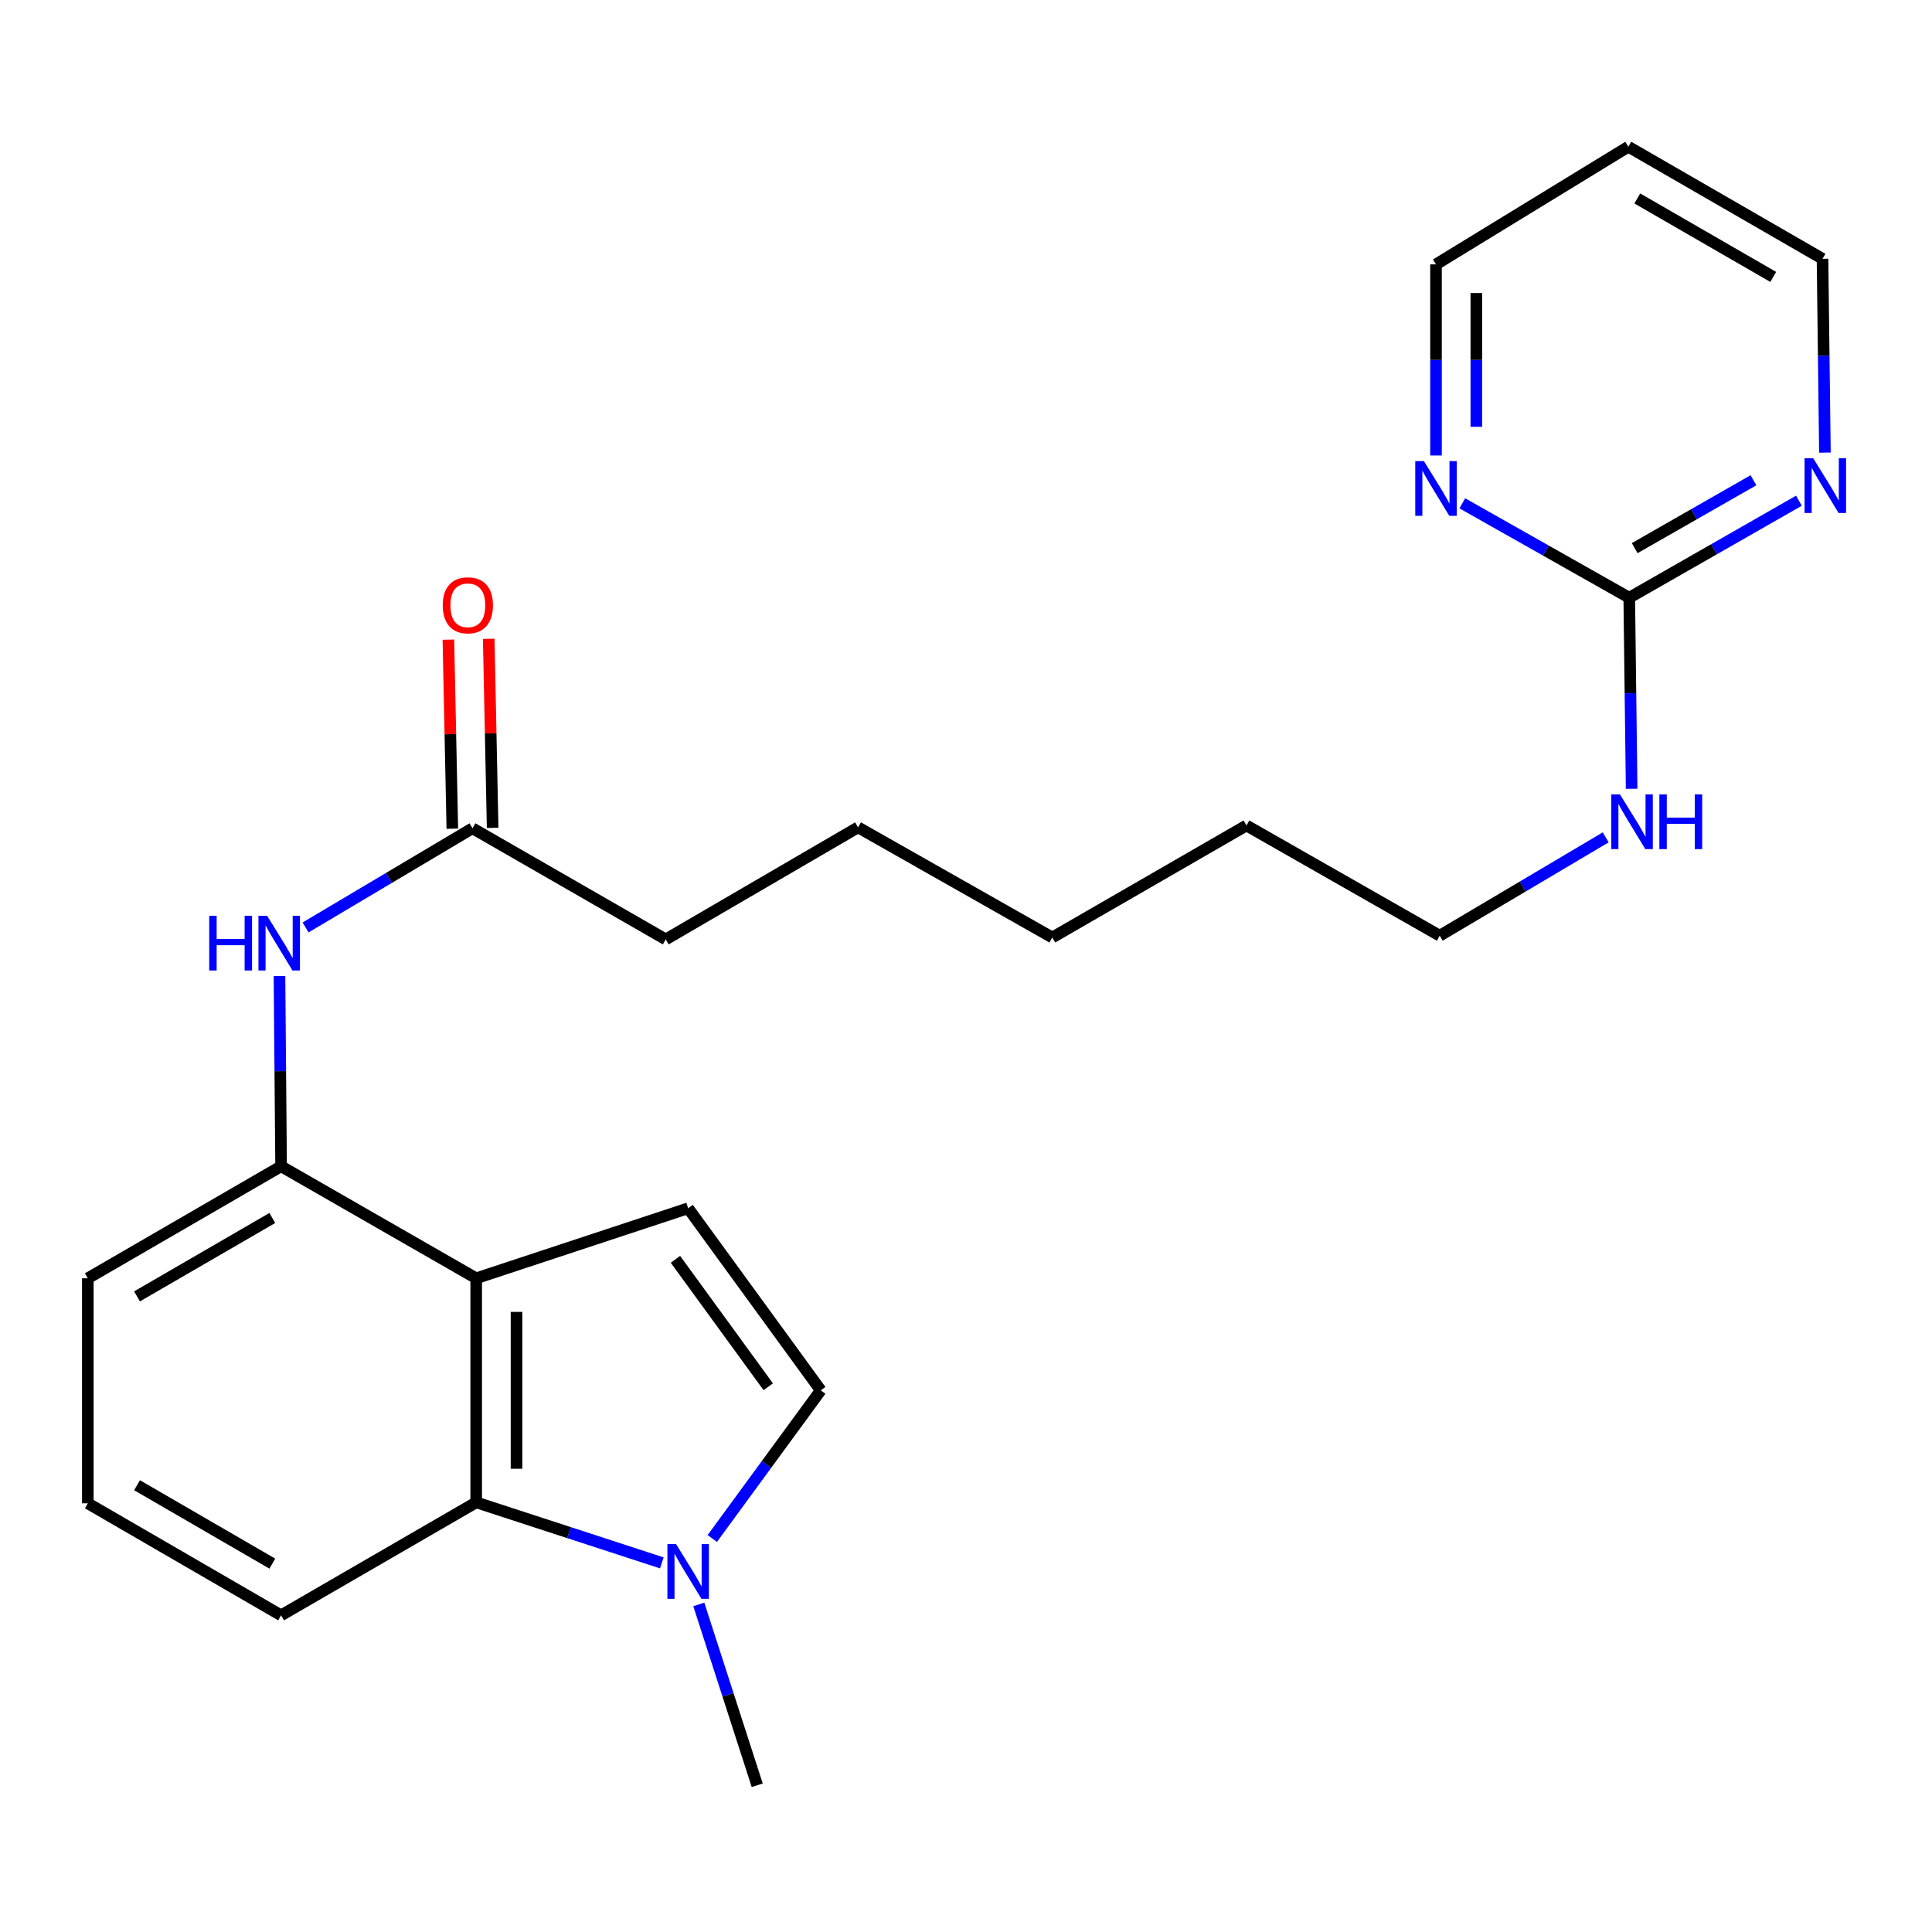 <?xml version='1.0' encoding='iso-8859-1'?>
<svg version='1.1' baseProfile='full'
              xmlns='http://www.w3.org/2000/svg'
                      xmlns:rdkit='http://www.rdkit.org/xml'
                      xmlns:xlink='http://www.w3.org/1999/xlink'
                  xml:space='preserve'
width='1000px' height='1000px' viewBox='0 0 1000 1000'>
<!-- END OF HEADER -->
<rect style='opacity:1.0;fill:#FFFFFF;stroke:none' width='1000' height='1000' x='0' y='0'> </rect>
<path class='bond-0' d='M 246.478,661.64 L 356.186,625.399' style='fill:none;fill-rule:evenodd;stroke:#000000;stroke-width:6px;stroke-linecap:butt;stroke-linejoin:miter;stroke-opacity:1' />
<path class='bond-2' d='M 246.478,661.64 L 246.478,777.622' style='fill:none;fill-rule:evenodd;stroke:#000000;stroke-width:6px;stroke-linecap:butt;stroke-linejoin:miter;stroke-opacity:1' />
<path class='bond-2' d='M 267.353,679.037 L 267.353,760.225' style='fill:none;fill-rule:evenodd;stroke:#000000;stroke-width:6px;stroke-linecap:butt;stroke-linejoin:miter;stroke-opacity:1' />
<path class='bond-4' d='M 246.478,661.64 L 145.491,603.666' style='fill:none;fill-rule:evenodd;stroke:#000000;stroke-width:6px;stroke-linecap:butt;stroke-linejoin:miter;stroke-opacity:1' />
<path class='bond-3' d='M 356.186,625.399 L 424.817,719.637' style='fill:none;fill-rule:evenodd;stroke:#000000;stroke-width:6px;stroke-linecap:butt;stroke-linejoin:miter;stroke-opacity:1' />
<path class='bond-3' d='M 349.607,651.824 L 397.649,717.79' style='fill:none;fill-rule:evenodd;stroke:#000000;stroke-width:6px;stroke-linecap:butt;stroke-linejoin:miter;stroke-opacity:1' />
<path class='bond-1' d='M 342.561,808.945 L 294.52,793.284' style='fill:none;fill-rule:evenodd;stroke:#0000FF;stroke-width:6px;stroke-linecap:butt;stroke-linejoin:miter;stroke-opacity:1' />
<path class='bond-1' d='M 294.52,793.284 L 246.478,777.622' style='fill:none;fill-rule:evenodd;stroke:#000000;stroke-width:6px;stroke-linecap:butt;stroke-linejoin:miter;stroke-opacity:1' />
<path class='bond-13' d='M 361.7,830.455 L 376.82,877.256' style='fill:none;fill-rule:evenodd;stroke:#0000FF;stroke-width:6px;stroke-linecap:butt;stroke-linejoin:miter;stroke-opacity:1' />
<path class='bond-13' d='M 376.82,877.256 L 391.94,924.058' style='fill:none;fill-rule:evenodd;stroke:#000000;stroke-width:6px;stroke-linecap:butt;stroke-linejoin:miter;stroke-opacity:1' />
<path class='bond-24' d='M 368.678,796.323 L 396.748,757.98' style='fill:none;fill-rule:evenodd;stroke:#0000FF;stroke-width:6px;stroke-linecap:butt;stroke-linejoin:miter;stroke-opacity:1' />
<path class='bond-24' d='M 396.748,757.98 L 424.817,719.637' style='fill:none;fill-rule:evenodd;stroke:#000000;stroke-width:6px;stroke-linecap:butt;stroke-linejoin:miter;stroke-opacity:1' />
<path class='bond-12' d='M 246.478,777.622 L 145.491,836.094' style='fill:none;fill-rule:evenodd;stroke:#000000;stroke-width:6px;stroke-linecap:butt;stroke-linejoin:miter;stroke-opacity:1' />
<path class='bond-6' d='M 145.491,603.666 L 145.076,554.437' style='fill:none;fill-rule:evenodd;stroke:#000000;stroke-width:6px;stroke-linecap:butt;stroke-linejoin:miter;stroke-opacity:1' />
<path class='bond-6' d='M 145.076,554.437 L 144.66,505.207' style='fill:none;fill-rule:evenodd;stroke:#0000FF;stroke-width:6px;stroke-linecap:butt;stroke-linejoin:miter;stroke-opacity:1' />
<path class='bond-14' d='M 145.491,603.666 L 45.455,661.64' style='fill:none;fill-rule:evenodd;stroke:#000000;stroke-width:6px;stroke-linecap:butt;stroke-linejoin:miter;stroke-opacity:1' />
<path class='bond-14' d='M 140.952,630.423 L 70.927,671.005' style='fill:none;fill-rule:evenodd;stroke:#000000;stroke-width:6px;stroke-linecap:butt;stroke-linejoin:miter;stroke-opacity:1' />
<path class='bond-5' d='M 843.297,309.368 L 843.915,358.823' style='fill:none;fill-rule:evenodd;stroke:#000000;stroke-width:6px;stroke-linecap:butt;stroke-linejoin:miter;stroke-opacity:1' />
<path class='bond-5' d='M 843.915,358.823 L 844.533,408.279' style='fill:none;fill-rule:evenodd;stroke:#0000FF;stroke-width:6px;stroke-linecap:butt;stroke-linejoin:miter;stroke-opacity:1' />
<path class='bond-8' d='M 843.297,309.368 L 887.209,284.268' style='fill:none;fill-rule:evenodd;stroke:#000000;stroke-width:6px;stroke-linecap:butt;stroke-linejoin:miter;stroke-opacity:1' />
<path class='bond-8' d='M 887.209,284.268 L 931.121,259.168' style='fill:none;fill-rule:evenodd;stroke:#0000FF;stroke-width:6px;stroke-linecap:butt;stroke-linejoin:miter;stroke-opacity:1' />
<path class='bond-8' d='M 846.112,283.715 L 876.85,266.145' style='fill:none;fill-rule:evenodd;stroke:#000000;stroke-width:6px;stroke-linecap:butt;stroke-linejoin:miter;stroke-opacity:1' />
<path class='bond-8' d='M 876.85,266.145 L 907.588,248.575' style='fill:none;fill-rule:evenodd;stroke:#0000FF;stroke-width:6px;stroke-linecap:butt;stroke-linejoin:miter;stroke-opacity:1' />
<path class='bond-9' d='M 843.297,309.368 L 800.091,284.942' style='fill:none;fill-rule:evenodd;stroke:#000000;stroke-width:6px;stroke-linecap:butt;stroke-linejoin:miter;stroke-opacity:1' />
<path class='bond-9' d='M 800.091,284.942 L 756.885,260.516' style='fill:none;fill-rule:evenodd;stroke:#0000FF;stroke-width:6px;stroke-linecap:butt;stroke-linejoin:miter;stroke-opacity:1' />
<path class='bond-7' d='M 158.166,480.048 L 201.359,454.381' style='fill:none;fill-rule:evenodd;stroke:#0000FF;stroke-width:6px;stroke-linecap:butt;stroke-linejoin:miter;stroke-opacity:1' />
<path class='bond-7' d='M 201.359,454.381 L 244.553,428.713' style='fill:none;fill-rule:evenodd;stroke:#000000;stroke-width:6px;stroke-linecap:butt;stroke-linejoin:miter;stroke-opacity:1' />
<path class='bond-10' d='M 254.988,428.496 L 253.971,379.572' style='fill:none;fill-rule:evenodd;stroke:#000000;stroke-width:6px;stroke-linecap:butt;stroke-linejoin:miter;stroke-opacity:1' />
<path class='bond-10' d='M 253.971,379.572 L 252.954,330.649' style='fill:none;fill-rule:evenodd;stroke:#FF0000;stroke-width:6px;stroke-linecap:butt;stroke-linejoin:miter;stroke-opacity:1' />
<path class='bond-10' d='M 234.118,428.93 L 233.101,380.006' style='fill:none;fill-rule:evenodd;stroke:#000000;stroke-width:6px;stroke-linecap:butt;stroke-linejoin:miter;stroke-opacity:1' />
<path class='bond-10' d='M 233.101,380.006 L 232.084,331.083' style='fill:none;fill-rule:evenodd;stroke:#FF0000;stroke-width:6px;stroke-linecap:butt;stroke-linejoin:miter;stroke-opacity:1' />
<path class='bond-19' d='M 244.553,428.713 L 344.589,486.234' style='fill:none;fill-rule:evenodd;stroke:#000000;stroke-width:6px;stroke-linecap:butt;stroke-linejoin:miter;stroke-opacity:1' />
<path class='bond-16' d='M 944.572,234.264 L 943.953,184.107' style='fill:none;fill-rule:evenodd;stroke:#0000FF;stroke-width:6px;stroke-linecap:butt;stroke-linejoin:miter;stroke-opacity:1' />
<path class='bond-16' d='M 943.953,184.107 L 943.333,133.951' style='fill:none;fill-rule:evenodd;stroke:#000000;stroke-width:6px;stroke-linecap:butt;stroke-linejoin:miter;stroke-opacity:1' />
<path class='bond-17' d='M 743.273,235.761 L 743.273,186.3' style='fill:none;fill-rule:evenodd;stroke:#0000FF;stroke-width:6px;stroke-linecap:butt;stroke-linejoin:miter;stroke-opacity:1' />
<path class='bond-17' d='M 743.273,186.3 L 743.273,136.838' style='fill:none;fill-rule:evenodd;stroke:#000000;stroke-width:6px;stroke-linecap:butt;stroke-linejoin:miter;stroke-opacity:1' />
<path class='bond-17' d='M 764.147,220.922 L 764.147,186.3' style='fill:none;fill-rule:evenodd;stroke:#0000FF;stroke-width:6px;stroke-linecap:butt;stroke-linejoin:miter;stroke-opacity:1' />
<path class='bond-17' d='M 764.147,186.3 L 764.147,151.677' style='fill:none;fill-rule:evenodd;stroke:#000000;stroke-width:6px;stroke-linecap:butt;stroke-linejoin:miter;stroke-opacity:1' />
<path class='bond-11' d='M 831.114,433.414 L 788.156,458.862' style='fill:none;fill-rule:evenodd;stroke:#0000FF;stroke-width:6px;stroke-linecap:butt;stroke-linejoin:miter;stroke-opacity:1' />
<path class='bond-11' d='M 788.156,458.862 L 745.198,484.309' style='fill:none;fill-rule:evenodd;stroke:#000000;stroke-width:6px;stroke-linecap:butt;stroke-linejoin:miter;stroke-opacity:1' />
<path class='bond-25' d='M 145.491,836.094 L 45.455,778.109' style='fill:none;fill-rule:evenodd;stroke:#000000;stroke-width:6px;stroke-linecap:butt;stroke-linejoin:miter;stroke-opacity:1' />
<path class='bond-25' d='M 140.954,809.336 L 70.928,768.747' style='fill:none;fill-rule:evenodd;stroke:#000000;stroke-width:6px;stroke-linecap:butt;stroke-linejoin:miter;stroke-opacity:1' />
<path class='bond-18' d='M 45.455,661.64 L 45.455,778.109' style='fill:none;fill-rule:evenodd;stroke:#000000;stroke-width:6px;stroke-linecap:butt;stroke-linejoin:miter;stroke-opacity:1' />
<path class='bond-15' d='M 842.822,75.942 L 743.273,136.838' style='fill:none;fill-rule:evenodd;stroke:#000000;stroke-width:6px;stroke-linecap:butt;stroke-linejoin:miter;stroke-opacity:1' />
<path class='bond-26' d='M 842.822,75.942 L 943.333,133.951' style='fill:none;fill-rule:evenodd;stroke:#000000;stroke-width:6px;stroke-linecap:butt;stroke-linejoin:miter;stroke-opacity:1' />
<path class='bond-26' d='M 847.464,102.723 L 917.822,143.329' style='fill:none;fill-rule:evenodd;stroke:#000000;stroke-width:6px;stroke-linecap:butt;stroke-linejoin:miter;stroke-opacity:1' />
<path class='bond-21' d='M 344.589,486.234 L 444.126,428.237' style='fill:none;fill-rule:evenodd;stroke:#000000;stroke-width:6px;stroke-linecap:butt;stroke-linejoin:miter;stroke-opacity:1' />
<path class='bond-20' d='M 745.198,484.309 L 645.161,427.263' style='fill:none;fill-rule:evenodd;stroke:#000000;stroke-width:6px;stroke-linecap:butt;stroke-linejoin:miter;stroke-opacity:1' />
<path class='bond-23' d='M 444.126,428.237 L 544.661,485.249' style='fill:none;fill-rule:evenodd;stroke:#000000;stroke-width:6px;stroke-linecap:butt;stroke-linejoin:miter;stroke-opacity:1' />
<path class='bond-22' d='M 645.161,427.263 L 544.661,485.249' style='fill:none;fill-rule:evenodd;stroke:#000000;stroke-width:6px;stroke-linecap:butt;stroke-linejoin:miter;stroke-opacity:1' />
<path  class='atom-2' d='M 349.926 799.227
L 359.206 814.227
Q 360.126 815.707, 361.606 818.387
Q 363.086 821.067, 363.166 821.227
L 363.166 799.227
L 366.926 799.227
L 366.926 827.547
L 363.046 827.547
L 353.086 811.147
Q 351.926 809.227, 350.686 807.027
Q 349.486 804.827, 349.126 804.147
L 349.126 827.547
L 345.446 827.547
L 345.446 799.227
L 349.926 799.227
' fill='#0000FF'/>
<path  class='atom-7' d='M 108.297 473.999
L 112.137 473.999
L 112.137 486.039
L 126.617 486.039
L 126.617 473.999
L 130.457 473.999
L 130.457 502.319
L 126.617 502.319
L 126.617 489.239
L 112.137 489.239
L 112.137 502.319
L 108.297 502.319
L 108.297 473.999
' fill='#0000FF'/>
<path  class='atom-7' d='M 138.257 473.999
L 147.537 488.999
Q 148.457 490.479, 149.937 493.159
Q 151.417 495.839, 151.497 495.999
L 151.497 473.999
L 155.257 473.999
L 155.257 502.319
L 151.377 502.319
L 141.417 485.919
Q 140.257 483.999, 139.017 481.799
Q 137.817 479.599, 137.457 478.919
L 137.457 502.319
L 133.777 502.319
L 133.777 473.999
L 138.257 473.999
' fill='#0000FF'/>
<path  class='atom-9' d='M 938.523 237.199
L 947.803 252.199
Q 948.723 253.679, 950.203 256.359
Q 951.683 259.039, 951.763 259.199
L 951.763 237.199
L 955.523 237.199
L 955.523 265.519
L 951.643 265.519
L 941.683 249.119
Q 940.523 247.199, 939.283 244.999
Q 938.083 242.799, 937.723 242.119
L 937.723 265.519
L 934.043 265.519
L 934.043 237.199
L 938.523 237.199
' fill='#0000FF'/>
<path  class='atom-10' d='M 737.013 238.66
L 746.293 253.66
Q 747.213 255.14, 748.693 257.82
Q 750.173 260.5, 750.253 260.66
L 750.253 238.66
L 754.013 238.66
L 754.013 266.98
L 750.133 266.98
L 740.173 250.58
Q 739.013 248.66, 737.773 246.46
Q 736.573 244.26, 736.213 243.58
L 736.213 266.98
L 732.533 266.98
L 732.533 238.66
L 737.013 238.66
' fill='#0000FF'/>
<path  class='atom-11' d='M 229.152 313.298
Q 229.152 306.498, 232.512 302.698
Q 235.872 298.898, 242.152 298.898
Q 248.432 298.898, 251.792 302.698
Q 255.152 306.498, 255.152 313.298
Q 255.152 320.178, 251.752 324.098
Q 248.352 327.978, 242.152 327.978
Q 235.912 327.978, 232.512 324.098
Q 229.152 320.218, 229.152 313.298
M 242.152 324.778
Q 246.472 324.778, 248.792 321.898
Q 251.152 318.978, 251.152 313.298
Q 251.152 307.738, 248.792 304.938
Q 246.472 302.098, 242.152 302.098
Q 237.832 302.098, 235.472 304.898
Q 233.152 307.698, 233.152 313.298
Q 233.152 319.018, 235.472 321.898
Q 237.832 324.778, 242.152 324.778
' fill='#FF0000'/>
<path  class='atom-12' d='M 838.487 411.178
L 847.767 426.178
Q 848.687 427.658, 850.167 430.338
Q 851.647 433.018, 851.727 433.178
L 851.727 411.178
L 855.487 411.178
L 855.487 439.498
L 851.607 439.498
L 841.647 423.098
Q 840.487 421.178, 839.247 418.978
Q 838.047 416.778, 837.687 416.098
L 837.687 439.498
L 834.007 439.498
L 834.007 411.178
L 838.487 411.178
' fill='#0000FF'/>
<path  class='atom-12' d='M 858.887 411.178
L 862.727 411.178
L 862.727 423.218
L 877.207 423.218
L 877.207 411.178
L 881.047 411.178
L 881.047 439.498
L 877.207 439.498
L 877.207 426.418
L 862.727 426.418
L 862.727 439.498
L 858.887 439.498
L 858.887 411.178
' fill='#0000FF'/>
</svg>
